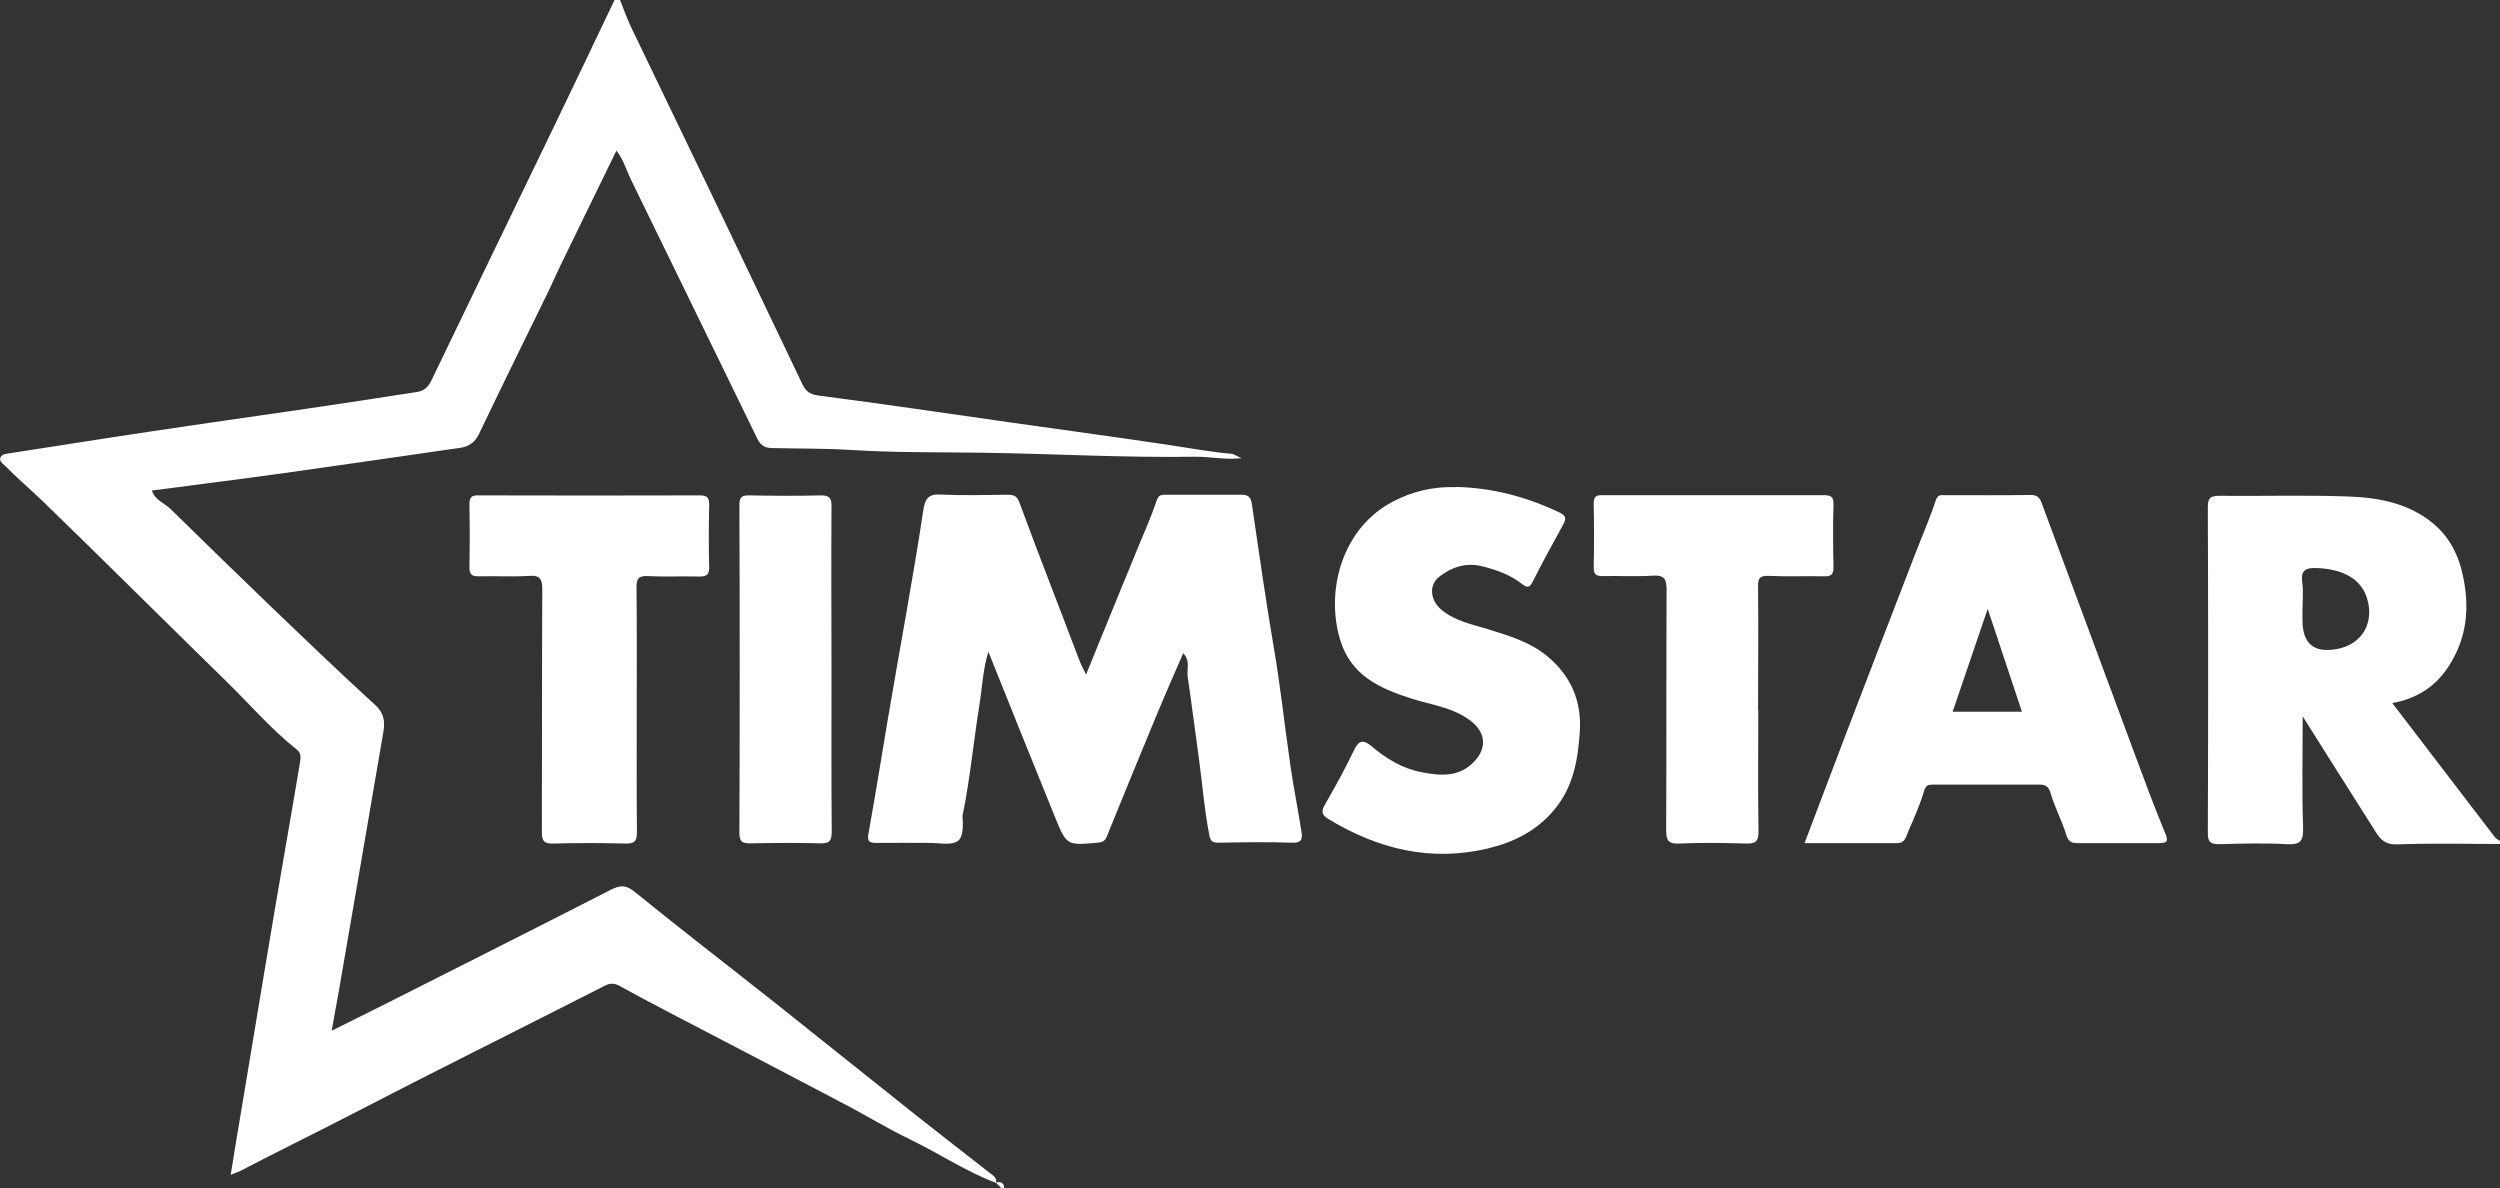 <svg xmlns="http://www.w3.org/2000/svg" id="a" viewBox="70.53 30.09 118.34 56.24"><rect x="70.53" y="30.09" width="118.34" height="56.24" fill="#333333" stroke="none"/><defs><style>.b{fill:#fff;}</style></defs><path class="b" d="M117.67,86.08c-1.43-.54-2.7-1.4-4.07-2.06-1-.48-1.95-1.06-2.93-1.58-2.83-1.49-5.67-2.97-8.51-4.45-.77-.4-1.54-.81-2.3-1.23-.25-.14-.46-.14-.72,0-4.02,2.05-8.06,4.05-12.07,6.13-1.7,.88-3.43,1.72-5.13,2.61-.13,.07-.27,.11-.49,.2,.2-1.24,.39-2.41,.59-3.57,.33-1.99,.66-3.97,.99-5.96,.33-1.98,.67-3.97,1.01-5.95,.23-1.34,.47-2.69,.69-4.03,.03-.21,.07-.44-.14-.61-1.24-.98-2.27-2.19-3.4-3.29-2.87-2.8-5.71-5.64-8.59-8.43-.61-.59-1.26-1.14-1.86-1.75-.1-.1-.27-.2-.18-.38,.08-.15,.24-.15,.4-.18,2.22-.34,4.45-.7,6.67-1.03,2.44-.37,4.89-.71,7.33-1.07,1.78-.26,3.55-.53,5.33-.81,.34-.05,.54-.27,.69-.6,1.95-4.06,3.92-8.12,5.88-12.18,.93-1.92,1.84-3.85,2.76-5.77h.26c.17,.42,.32,.85,.51,1.26,1.32,2.75,2.65,5.49,3.97,8.24,1.38,2.89,2.76,5.77,4.14,8.66,.16,.33,.32,.5,.75,.56,3.09,.4,6.18,.86,9.27,1.3,2.49,.35,4.98,.69,7.46,1.06,.94,.14,1.88,.32,2.83,.4,.12,0,.23,.1,.49,.21-.85,.08-1.53-.08-2.2-.07-3.35,.05-6.7-.14-10.05-.19-2.08-.03-4.16,0-6.23-.13-1.25-.08-2.49-.06-3.73-.09-.36,0-.55-.13-.71-.44-1.98-4.08-3.98-8.15-5.96-12.22-.23-.46-.36-.97-.71-1.42-.91,1.87-1.81,3.7-2.7,5.54-.18,.37-.34,.75-.52,1.12-1.1,2.25-2.21,4.5-3.29,6.76-.2,.41-.49,.59-.89,.65-2.77,.4-5.53,.8-8.3,1.19-2.08,.29-4.17,.55-6.29,.83,.15,.47,.61,.6,.9,.89,1.56,1.53,3.13,3.06,4.71,4.58,1.64,1.57,3.28,3.15,4.96,4.68,.42,.38,.47,.79,.39,1.26-.69,4.07-1.4,8.15-2.1,12.22-.11,.61-.22,1.23-.35,1.94,.92-.46,1.76-.87,2.59-1.29,3.54-1.79,7.09-3.57,10.62-5.38,.44-.22,.72-.25,1.15,.11,2.19,1.78,4.43,3.5,6.64,5.25,2.23,1.77,4.44,3.55,6.67,5.32,1.14,.9,2.29,1.79,3.44,2.69,.16,.13,.39,.23,.34,.51Z"/><path class="b" d="M188.87,70.04c-1.62,0-3.25-.04-4.87,.02-.54,.02-.79-.22-1.02-.6-1.12-1.76-2.23-3.53-3.45-5.46,0,1.89-.04,3.58,.02,5.28,.02,.65-.16,.81-.79,.77-1.05-.06-2.11-.03-3.16,0-.41,0-.56-.07-.56-.53,.02-5.14,.02-10.27,0-15.41,0-.43,.1-.55,.54-.55,2.02,.02,4.04-.04,6.06,.03,1.56,.05,3.09,.35,4.28,1.47,.6,.57,.98,1.33,1.17,2.17,.37,1.6,.23,3.1-.71,4.49-.62,.91-1.49,1.45-2.61,1.65,1.62,2.12,3.24,4.23,4.85,6.34,.06,.08,.17,.13,.25,.19v.13Zm-9.35-11.05v.46q0,1.67,1.64,1.36c1.19-.22,1.78-1.25,1.41-2.42-.28-.88-1.1-1.35-2.33-1.41-.53-.02-.82,.06-.73,.69,.06,.43,.01,.88,.01,1.32Z"/><path class="b" d="M117.93,86.33l-.27-.27c.21-.03,.4-.02,.4,.27h-.13Z"/><path class="b" d="M117.32,60.92c-.27,.88-.3,1.76-.44,2.61-.27,1.7-.43,3.41-.77,5.09,0,.02-.02,.04-.02,.06,.03,.44,.05,1.03-.22,1.22-.32,.22-.88,.09-1.34,.09-.83,0-1.67-.01-2.5,0-.42,.01-.45-.13-.38-.5,.31-1.73,.59-3.46,.88-5.2,.28-1.67,.58-3.33,.87-5,.29-1.67,.58-3.34,.83-5.01,.08-.51,.18-.81,.8-.78,1.05,.05,2.11,.02,3.16,.01,.3,0,.47,.02,.6,.38,.91,2.48,1.88,4.93,2.81,7.4,.1,.26,.22,.5,.34,.73,.81-1.99,1.62-3.98,2.44-5.97,.31-.75,.64-1.49,.9-2.26,.09-.26,.2-.28,.4-.28,1.21,0,2.41,0,3.62,0,.33,0,.44,.12,.49,.45,.33,2.23,.64,4.46,1.02,6.68,.33,1.9,.53,3.83,.81,5.74,.15,1.02,.35,2.03,.51,3.04,.05,.32,.07,.58-.43,.56-1.16-.04-2.33-.02-3.49,0-.3,0-.38-.07-.44-.38-.24-1.23-.33-2.47-.5-3.7-.18-1.26-.33-2.51-.52-3.77-.05-.35,.14-.75-.21-1.12-.42,.97-.83,1.89-1.22,2.83-.81,1.95-1.61,3.9-2.4,5.85-.09,.23-.23,.27-.44,.29-1.44,.13-1.46,.14-2.01-1.21-1.06-2.6-2.1-5.21-3.17-7.87Z"/><path class="b" d="M155.95,70c.67-1.76,1.31-3.45,1.95-5.14,1.07-2.8,2.15-5.6,3.23-8.4,.34-.89,.73-1.77,1.03-2.68,.1-.29,.24-.25,.42-.25,1.36,0,2.72,.01,4.08-.01,.32,0,.43,.15,.51,.37,1.46,3.93,2.91,7.86,4.37,11.79,.48,1.3,.96,2.59,1.49,3.87,.17,.4,.04,.45-.31,.45-1.27,0-2.54,0-3.82,0-.29,0-.45-.04-.56-.39-.2-.67-.55-1.3-.74-1.97-.1-.33-.24-.41-.54-.41-1.67,0-3.33,0-5,0-.23,0-.36,0-.45,.3-.2,.67-.49,1.32-.77,1.96-.09,.22-.14,.51-.5,.51-1.44,0-2.88,0-4.4,0Zm8.67-11.09l-1.66,4.87h3.28l-1.62-4.87Z"/><path class="b" d="M139.46,53.14c1.72,.04,3.34,.47,4.89,1.21,.33,.16,.32,.3,.17,.58-.48,.88-.97,1.76-1.42,2.66-.18,.36-.28,.33-.57,.11-.54-.42-1.19-.64-1.86-.81-.74-.18-1.42,.04-2,.49-.53,.41-.44,1.14,.11,1.59,.64,.52,1.42,.67,2.17,.9,1,.31,2,.6,2.83,1.29,1.13,.94,1.63,2.14,1.53,3.59-.09,1.31-.3,2.57-1.19,3.65-.85,1.03-1.96,1.57-3.19,1.86-2.69,.63-5.17,.02-7.5-1.39-.3-.18-.39-.34-.19-.68,.49-.85,.97-1.72,1.39-2.6,.23-.49,.46-.48,.82-.18,.69,.59,1.47,1.06,2.36,1.23,.9,.18,1.81,.26,2.53-.53,.6-.65,.5-1.38-.22-1.92-.82-.61-1.81-.73-2.74-1.02-1.53-.49-2.92-1.09-3.43-2.85-.68-2.35,.15-5.26,2.52-6.49,.91-.48,1.92-.72,2.98-.68Z"/><path class="b" d="M100.67,63.75c0,1.91-.01,3.82,.01,5.73,0,.44-.13,.55-.55,.54-1.14-.03-2.28-.03-3.42,0-.46,.01-.53-.15-.53-.56,.01-3.82,0-7.63,.02-11.45,0-.49-.08-.7-.63-.66-.79,.05-1.58,0-2.37,.02-.34,.01-.45-.09-.45-.44,.02-.99,.02-1.97,0-2.96,0-.36,.11-.44,.45-.43,3.49,.01,6.98,.01,10.47,0,.36,0,.43,.13,.43,.45-.02,.96-.03,1.93,0,2.9,.02,.45-.17,.5-.53,.49-.79-.02-1.58,.02-2.37-.02-.43-.02-.55,.11-.54,.54,.02,1.95,.01,3.91,.01,5.86Z"/><path class="b" d="M153.76,63.72c0,1.91-.02,3.82,.01,5.73,0,.48-.14,.58-.59,.57-1.05-.03-2.11-.05-3.16,0-.56,.03-.62-.19-.62-.67,.02-3.77,0-7.55,.02-11.32,0-.53-.1-.73-.67-.69-.79,.05-1.58,0-2.37,.02-.32,0-.41-.1-.41-.41,.02-1.01,.02-2.02,0-3.03,0-.33,.12-.4,.42-.39,3.49,0,6.98,0,10.47,0,.32,0,.47,.06,.46,.43-.03,.99-.02,1.97,0,2.96,0,.34-.08,.46-.44,.45-.88-.02-1.76,.02-2.63-.02-.42-.02-.51,.12-.5,.52,.02,1.95,0,3.91,0,5.86Z"/><path class="b" d="M109.89,61.84c0,2.54-.01,5.09,.01,7.63,0,.43-.11,.55-.54,.54-1.1-.03-2.19-.02-3.29,0-.36,0-.54-.04-.54-.48,.02-5.17,.02-10.35,0-15.52,0-.38,.1-.48,.48-.47,1.12,.02,2.24,.03,3.35,0,.45-.01,.54,.14,.53,.55-.02,2.59,0,5.17,0,7.76Z"/></svg>
